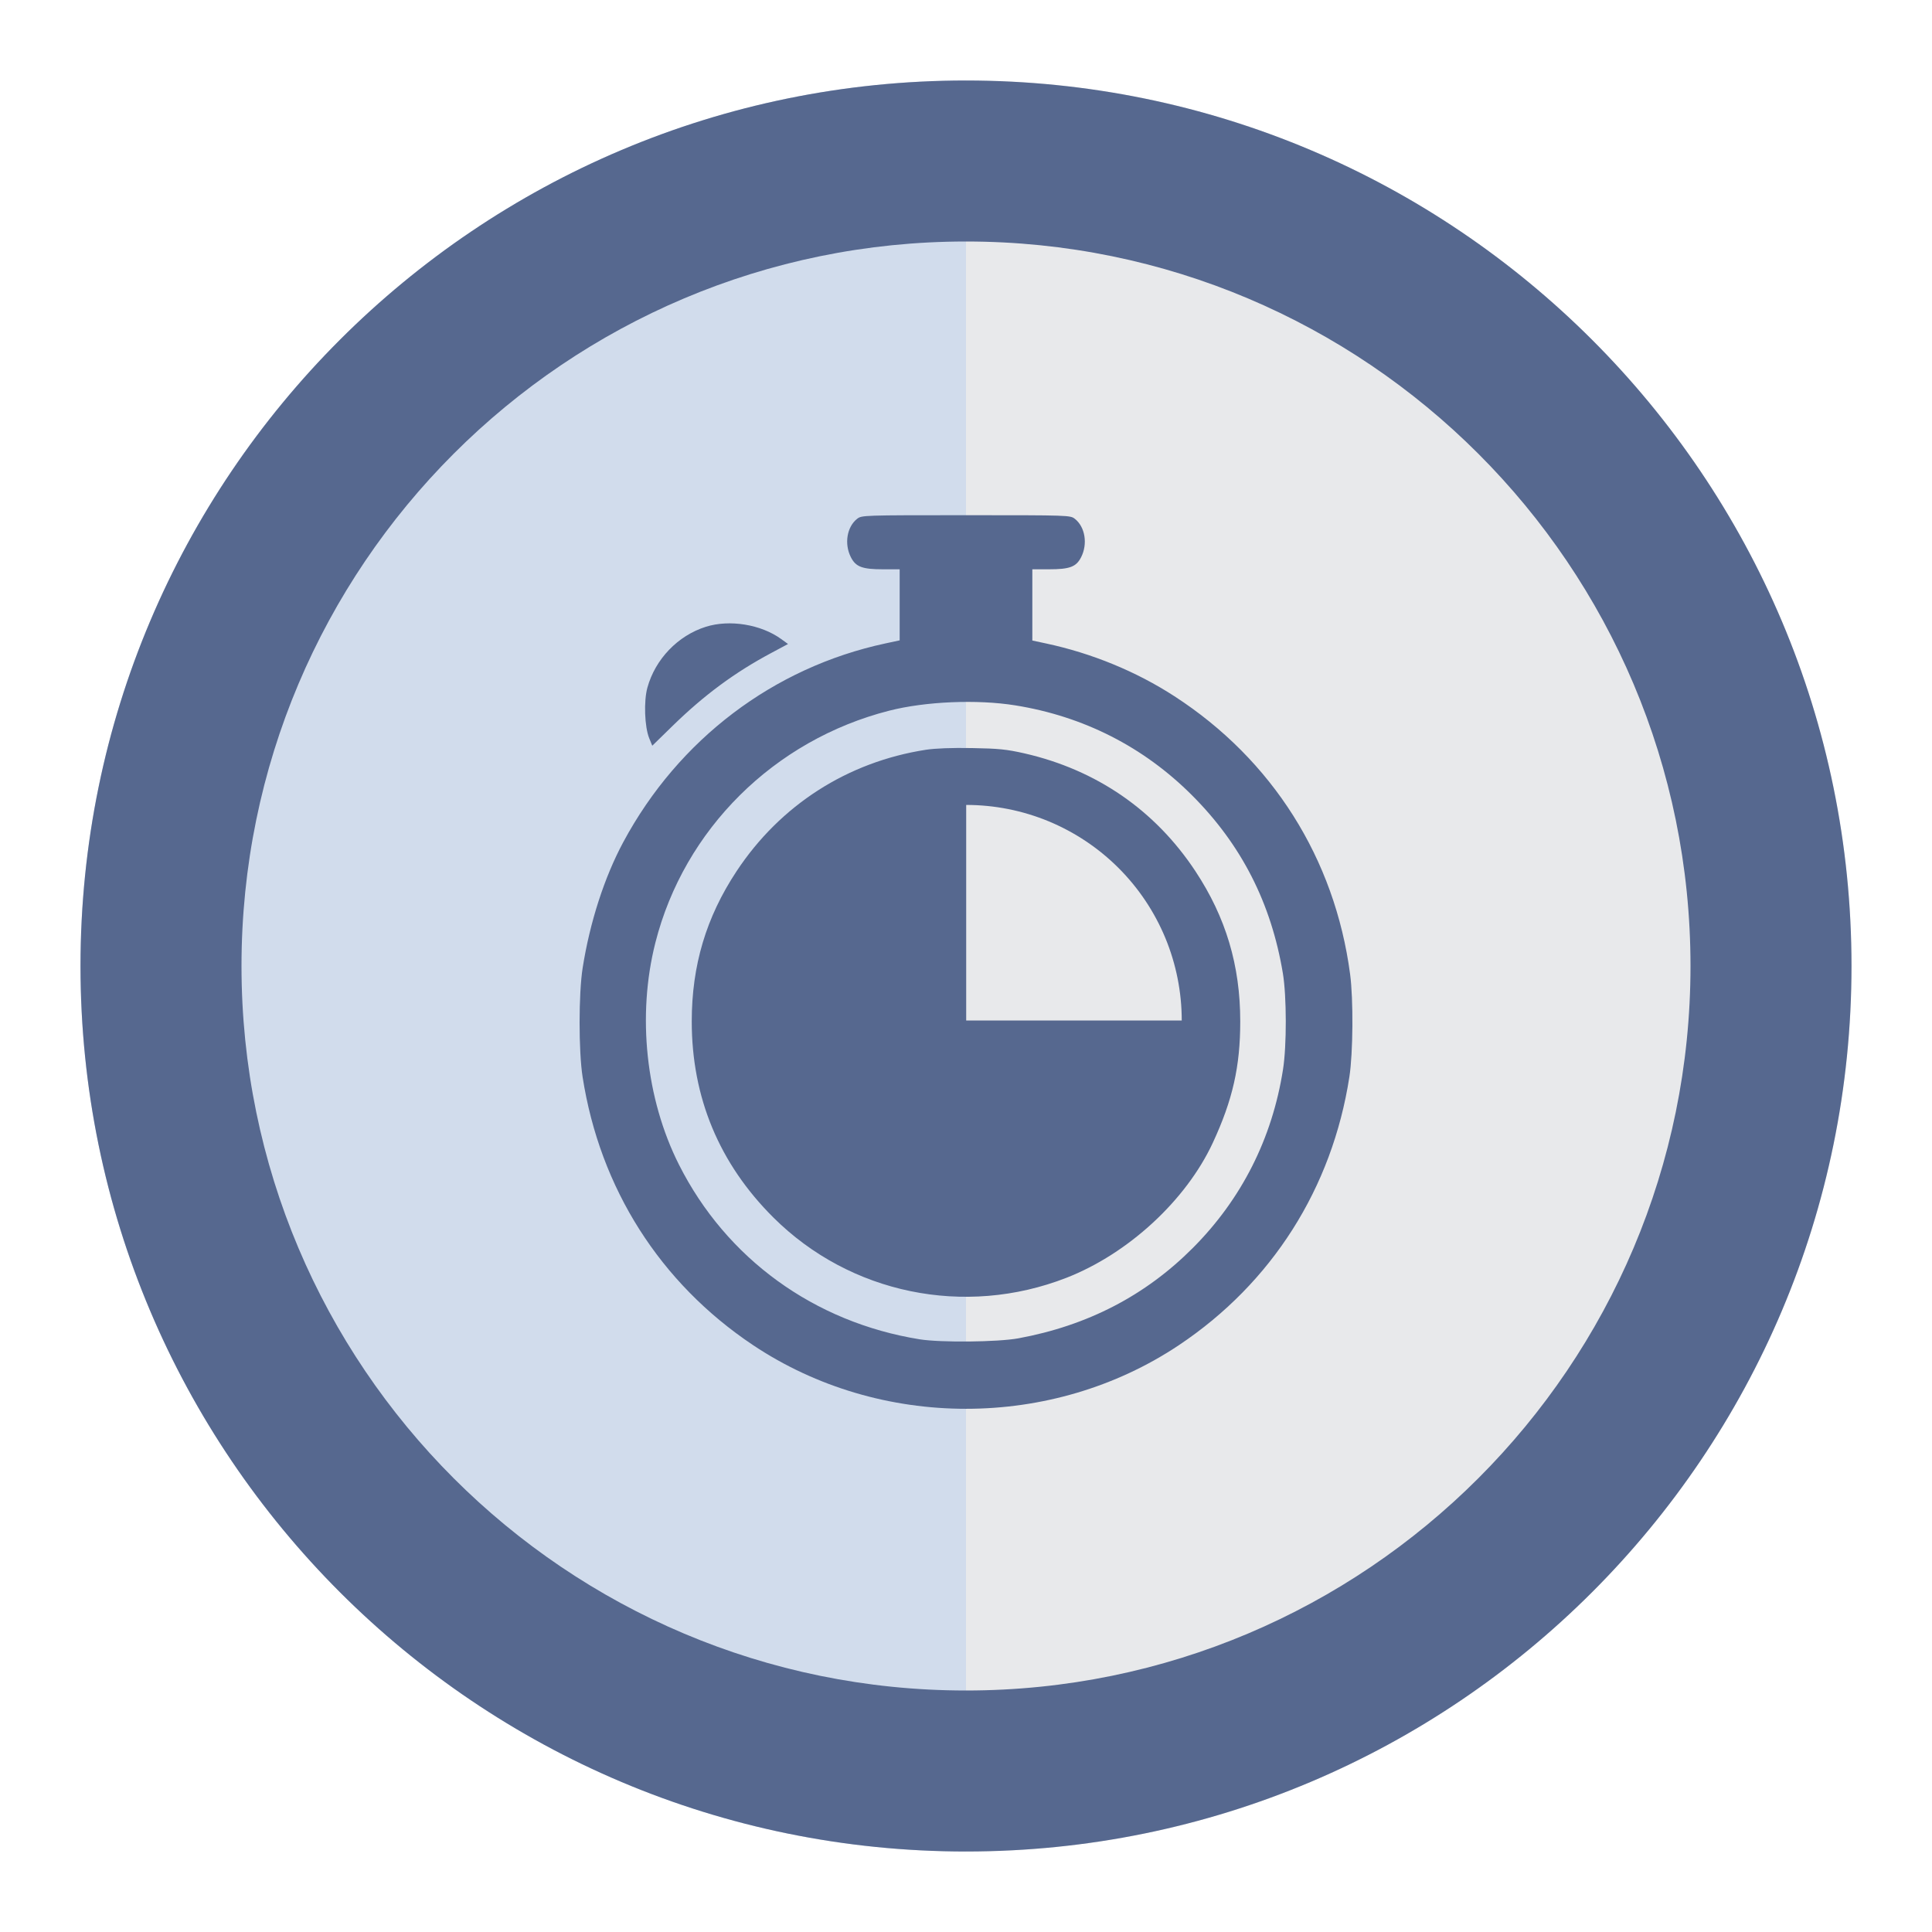 <svg width="60" height="60" viewBox="0 0 60 60" fill="none" xmlns="http://www.w3.org/2000/svg">
<g clip-path="url(#clip0_5991_5688)">
<path d="M2.5 30C2.5 45.188 14.812 57.5 30 57.5V2.5C14.812 2.5 2.5 14.812 2.5 30Z" fill="#D1DCEC"/>
<path d="M30 57.5C45.188 57.5 57.5 45.188 57.5 30C57.5 14.812 45.188 2.5 30 2.5V57.5Z" fill="#E8E9EB"/>
<path fill-rule="evenodd" clip-rule="evenodd" d="M30 52.5C42.426 52.5 52.5 42.426 52.5 30C52.5 17.574 42.426 7.5 30 7.5C17.574 7.5 7.5 17.574 7.5 30C7.5 42.426 17.574 52.5 30 52.5ZM30 57.5C45.188 57.5 57.5 45.188 57.5 30C57.5 14.812 45.188 2.5 30 2.5C14.812 2.5 2.5 14.812 2.5 30C2.5 45.188 14.812 57.5 30 57.5Z" fill="#56688F"/>
<path fill-rule="evenodd" clip-rule="evenodd" d="M26.618 16.113C26.3 16.364 26.214 16.893 26.426 17.307C26.578 17.605 26.779 17.68 27.424 17.68H27.94V18.784V19.887L27.493 19.983C24.019 20.728 21.071 22.963 19.359 26.148C18.77 27.243 18.319 28.64 18.095 30.058C17.969 30.856 17.968 32.643 18.093 33.444C18.632 36.906 20.499 39.844 23.385 41.773C27.335 44.411 32.665 44.411 36.615 41.773C39.501 39.844 41.371 36.9 41.906 33.444C42.021 32.706 42.033 31.036 41.929 30.256C41.455 26.665 39.512 23.591 36.474 21.623C35.287 20.853 33.907 20.286 32.48 19.982L32.06 19.892V18.786V17.68H32.576C33.221 17.68 33.422 17.605 33.574 17.307C33.786 16.893 33.7 16.364 33.381 16.113C33.239 16.001 33.201 16 30 16C26.799 16 26.761 16.001 26.618 16.113ZM21.921 19.465C21.053 19.738 20.351 20.469 20.106 21.353C19.989 21.773 20.018 22.574 20.162 22.927L20.257 23.159L20.887 22.544C21.868 21.586 22.814 20.887 23.944 20.283L24.473 20L24.259 19.845C23.632 19.391 22.659 19.233 21.921 19.465ZM31.532 21.906C33.652 22.247 35.515 23.194 37.018 24.697C38.553 26.232 39.478 28.045 39.841 30.229C39.959 30.944 39.962 32.468 39.845 33.213C39.51 35.355 38.558 37.239 37.043 38.758C35.568 40.238 33.771 41.168 31.626 41.563C30.987 41.68 29.213 41.698 28.564 41.594C25.282 41.066 22.556 39.087 21.084 36.166C20.055 34.122 19.78 31.535 20.353 29.277C21.246 25.756 24.04 22.984 27.614 22.071C28.743 21.783 30.344 21.715 31.532 21.906ZM28.753 23.285C26.319 23.663 24.232 25.002 22.874 27.058C21.93 28.487 21.483 29.983 21.483 31.719C21.482 34.083 22.336 36.136 24.016 37.809C26.398 40.181 29.958 40.915 33.117 39.684C35.04 38.934 36.836 37.277 37.667 35.486C38.282 34.161 38.518 33.116 38.517 31.719C38.517 29.983 38.07 28.488 37.126 27.058C35.876 25.164 34.053 23.908 31.812 23.396C31.265 23.272 31.015 23.246 30.19 23.232C29.564 23.22 29.049 23.24 28.753 23.285Z" fill="#56688F"/>
<path d="M30.006 24.998C30.885 24.998 31.756 25.171 32.568 25.507C33.38 25.844 34.118 26.337 34.74 26.959C35.361 27.58 35.854 28.318 36.191 29.13C36.527 29.942 36.7 30.813 36.7 31.692L30.006 31.692V24.998Z" fill="#E8E9EB"/>
</g>
<defs>
<clipPath id="clip0_5991_5688">
<rect width="60" height="60" fill="white"/>
</clipPath>
</defs>
</svg>
